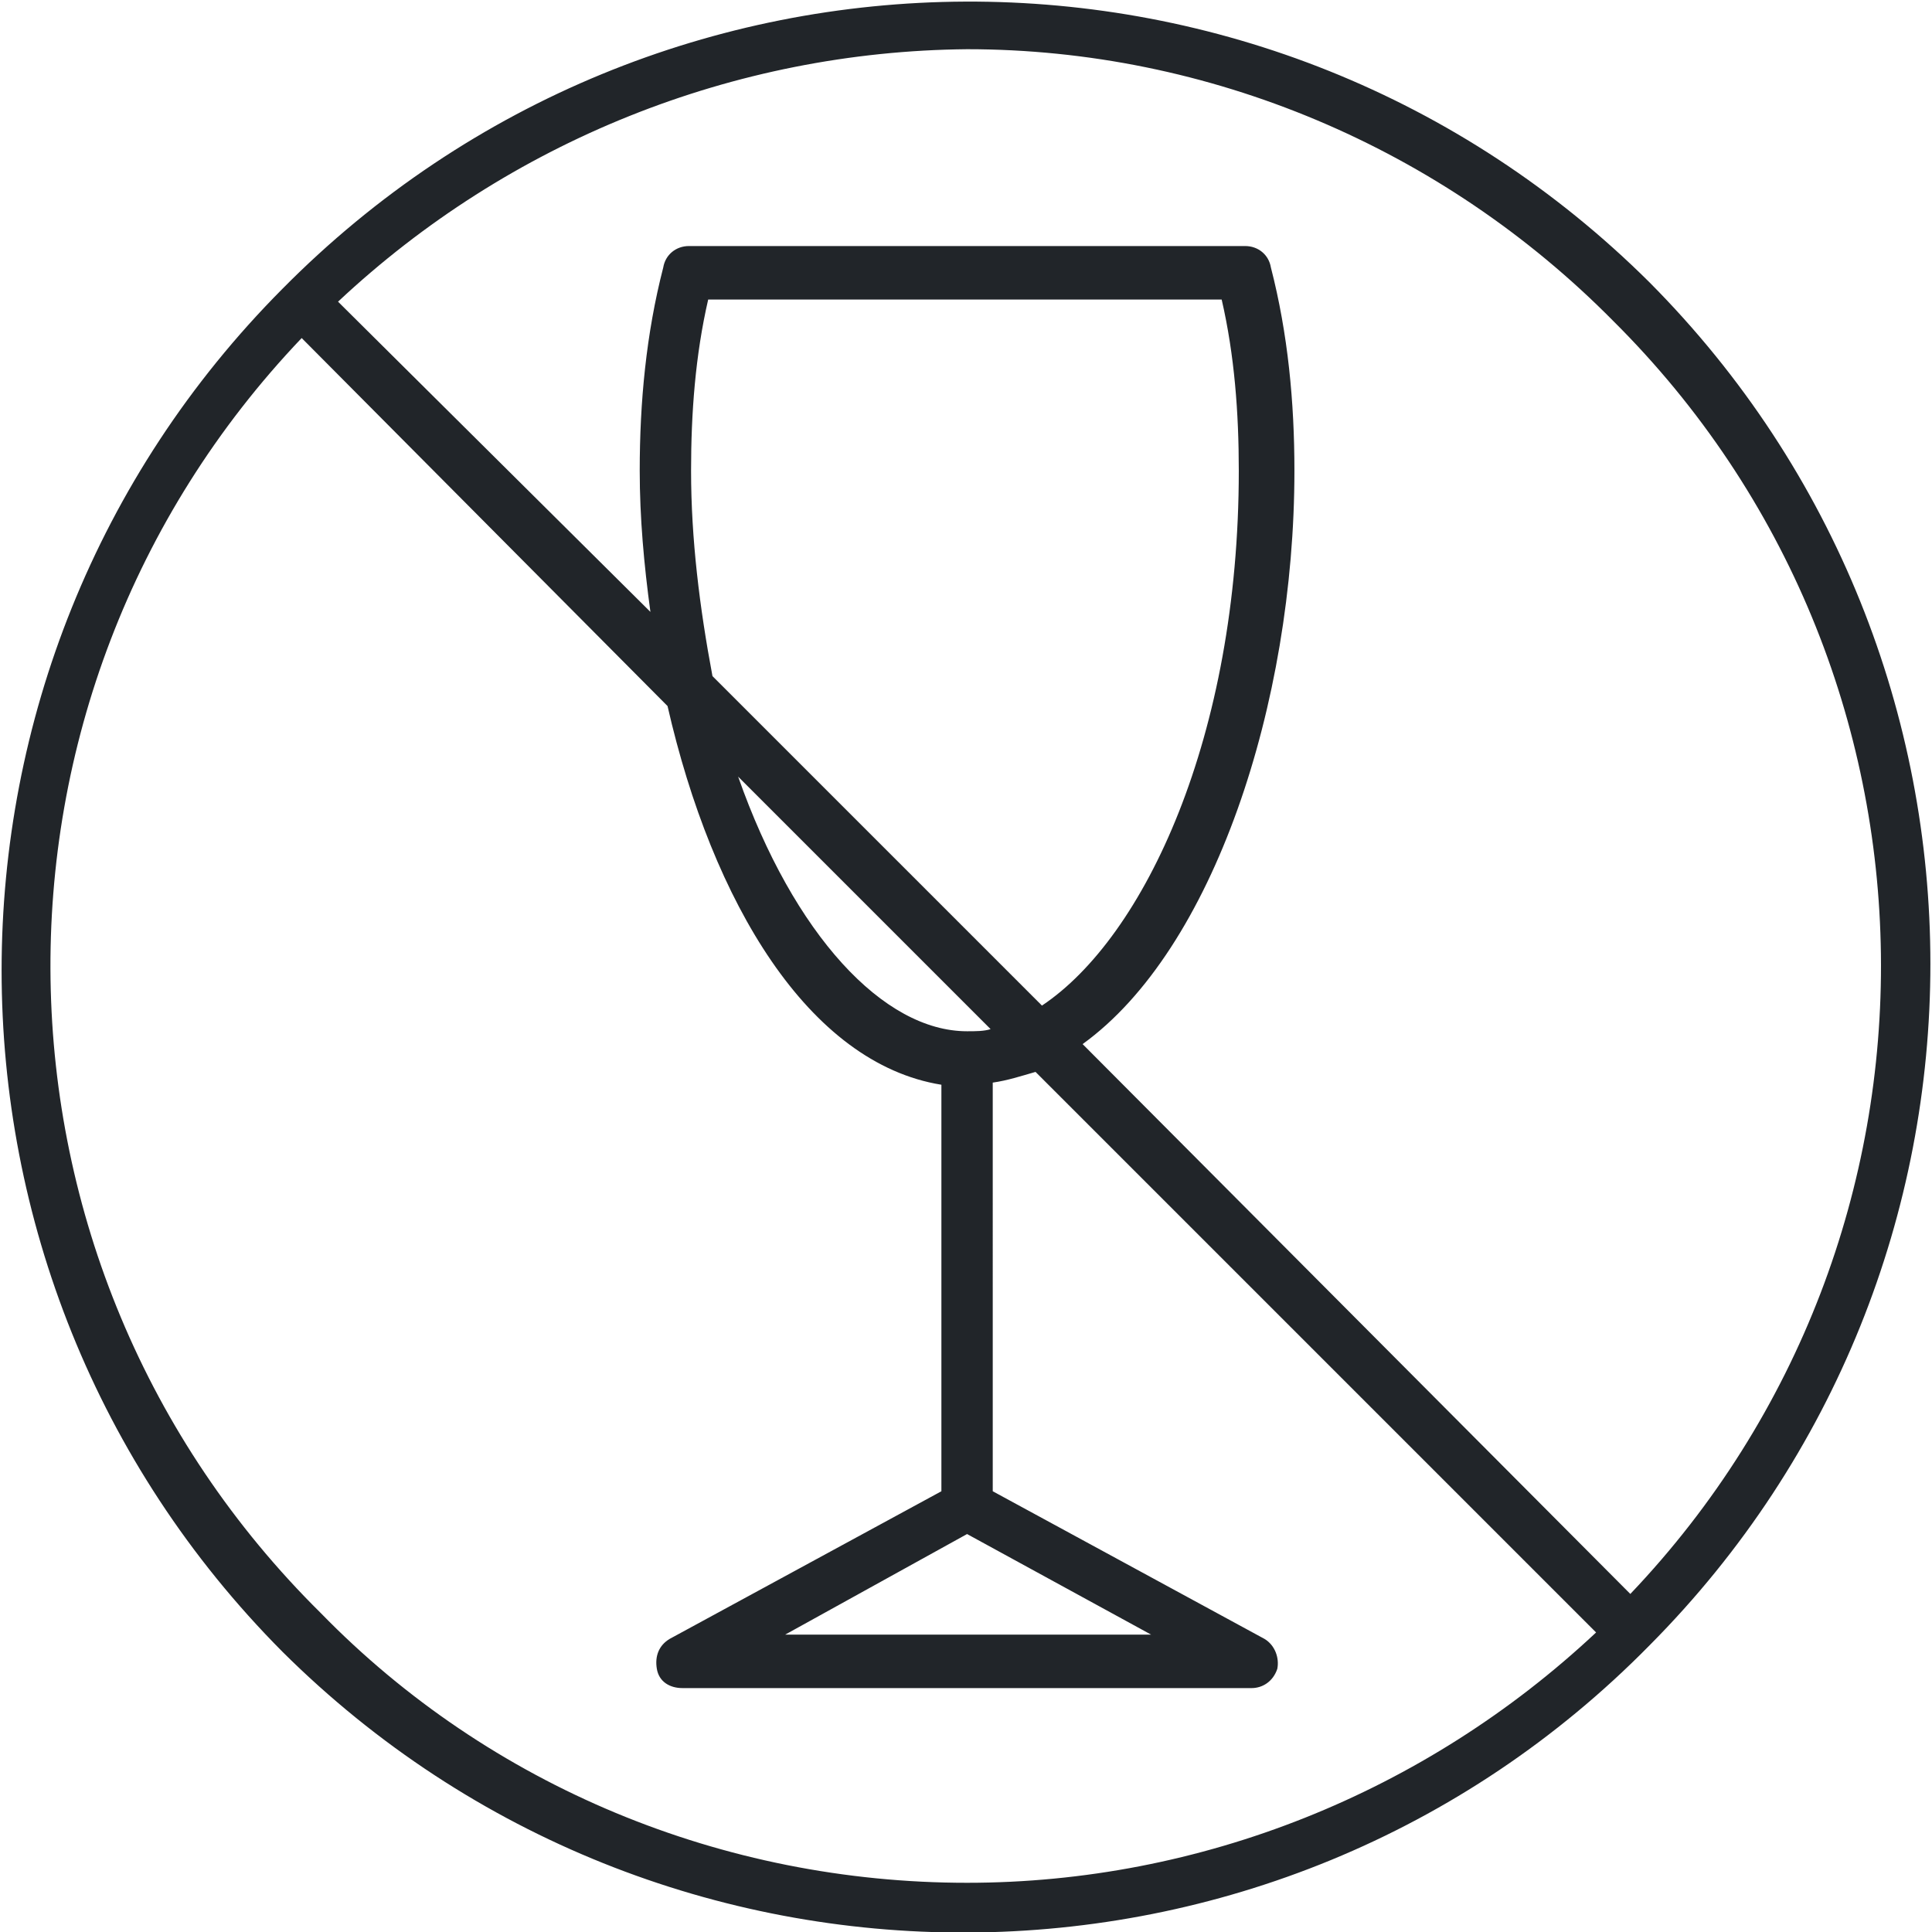 <?xml version="1.0" encoding="utf-8"?>
<!-- Generator: Adobe Illustrator 26.1.0, SVG Export Plug-In . SVG Version: 6.00 Build 0)  -->
<svg version="1.1" id="Calque_1" xmlns="http://www.w3.org/2000/svg" xmlns:xlink="http://www.w3.org/1999/xlink" x="0px" y="0px"
	 viewBox="0 0 90.3 90.3" style="enable-background:new 0 0 90.3 90.3;" xml:space="preserve">
<style type="text/css">
	.st0{fill:#212529;}
</style>
<path id="alcohol" class="st0" d="M77.1,13.2C59.4-4.4,30.8-4.3,13.2,13.5c-17.5,17.6-17.5,46.1,0,63.7
	c17.7,17.6,46.4,17.5,63.9-0.3C94.6,59.3,94.6,30.8,77.1,13.2z M75.4,15c16.4,16.3,16.7,42.8,0.8,59.5L50.6,48.8
	c6.1-4.4,9.9-15.9,9.9-26.8c0-3.2-0.3-6.4-1.1-9.5c-0.1-0.6-0.6-1-1.2-1h-26c-0.6,0-1.1,0.4-1.2,1c-0.8,3.1-1.1,6.3-1.1,9.5
	c0,2.2,0.2,4.4,0.5,6.6L15.8,14.1C23.8,6.6,34.3,2.4,45.2,2.3C56.5,2.3,67.4,6.9,75.4,15z M45.2,71.7l8.6,4.7H36.7L45.2,71.7z
	 M45.2,48.2c-3.9,0-8.1-4.5-10.7-11.9l11.8,11.8C46,48.2,45.6,48.2,45.2,48.2L45.2,48.2z M33.3,31.6c-0.6-3.2-1-6.4-1-9.6
	c0-2.7,0.2-5.4,0.8-8h24c0.6,2.6,0.8,5.3,0.8,8c0,12.4-4.4,21.8-9.2,25L33.3,31.6z M15,75.4C-1.5,59.1-1.9,32.6,14.1,15.8L31.2,33
	c2.1,9.2,6.6,16.7,12.8,17.7v19l-12.7,6.9c-0.5,0.3-0.7,0.8-0.6,1.4c0.1,0.6,0.6,0.9,1.2,0.9h26.6c0.5,0,1-0.3,1.2-0.9
	c0.1-0.5-0.1-1.1-0.6-1.4l-12.7-6.9V50.6c0.7-0.1,1.3-0.3,2-0.5l26.2,26.2C66.6,83.8,56.1,88,45.2,88C33.8,88,22.9,83.5,15,75.4z"/>
</svg>
